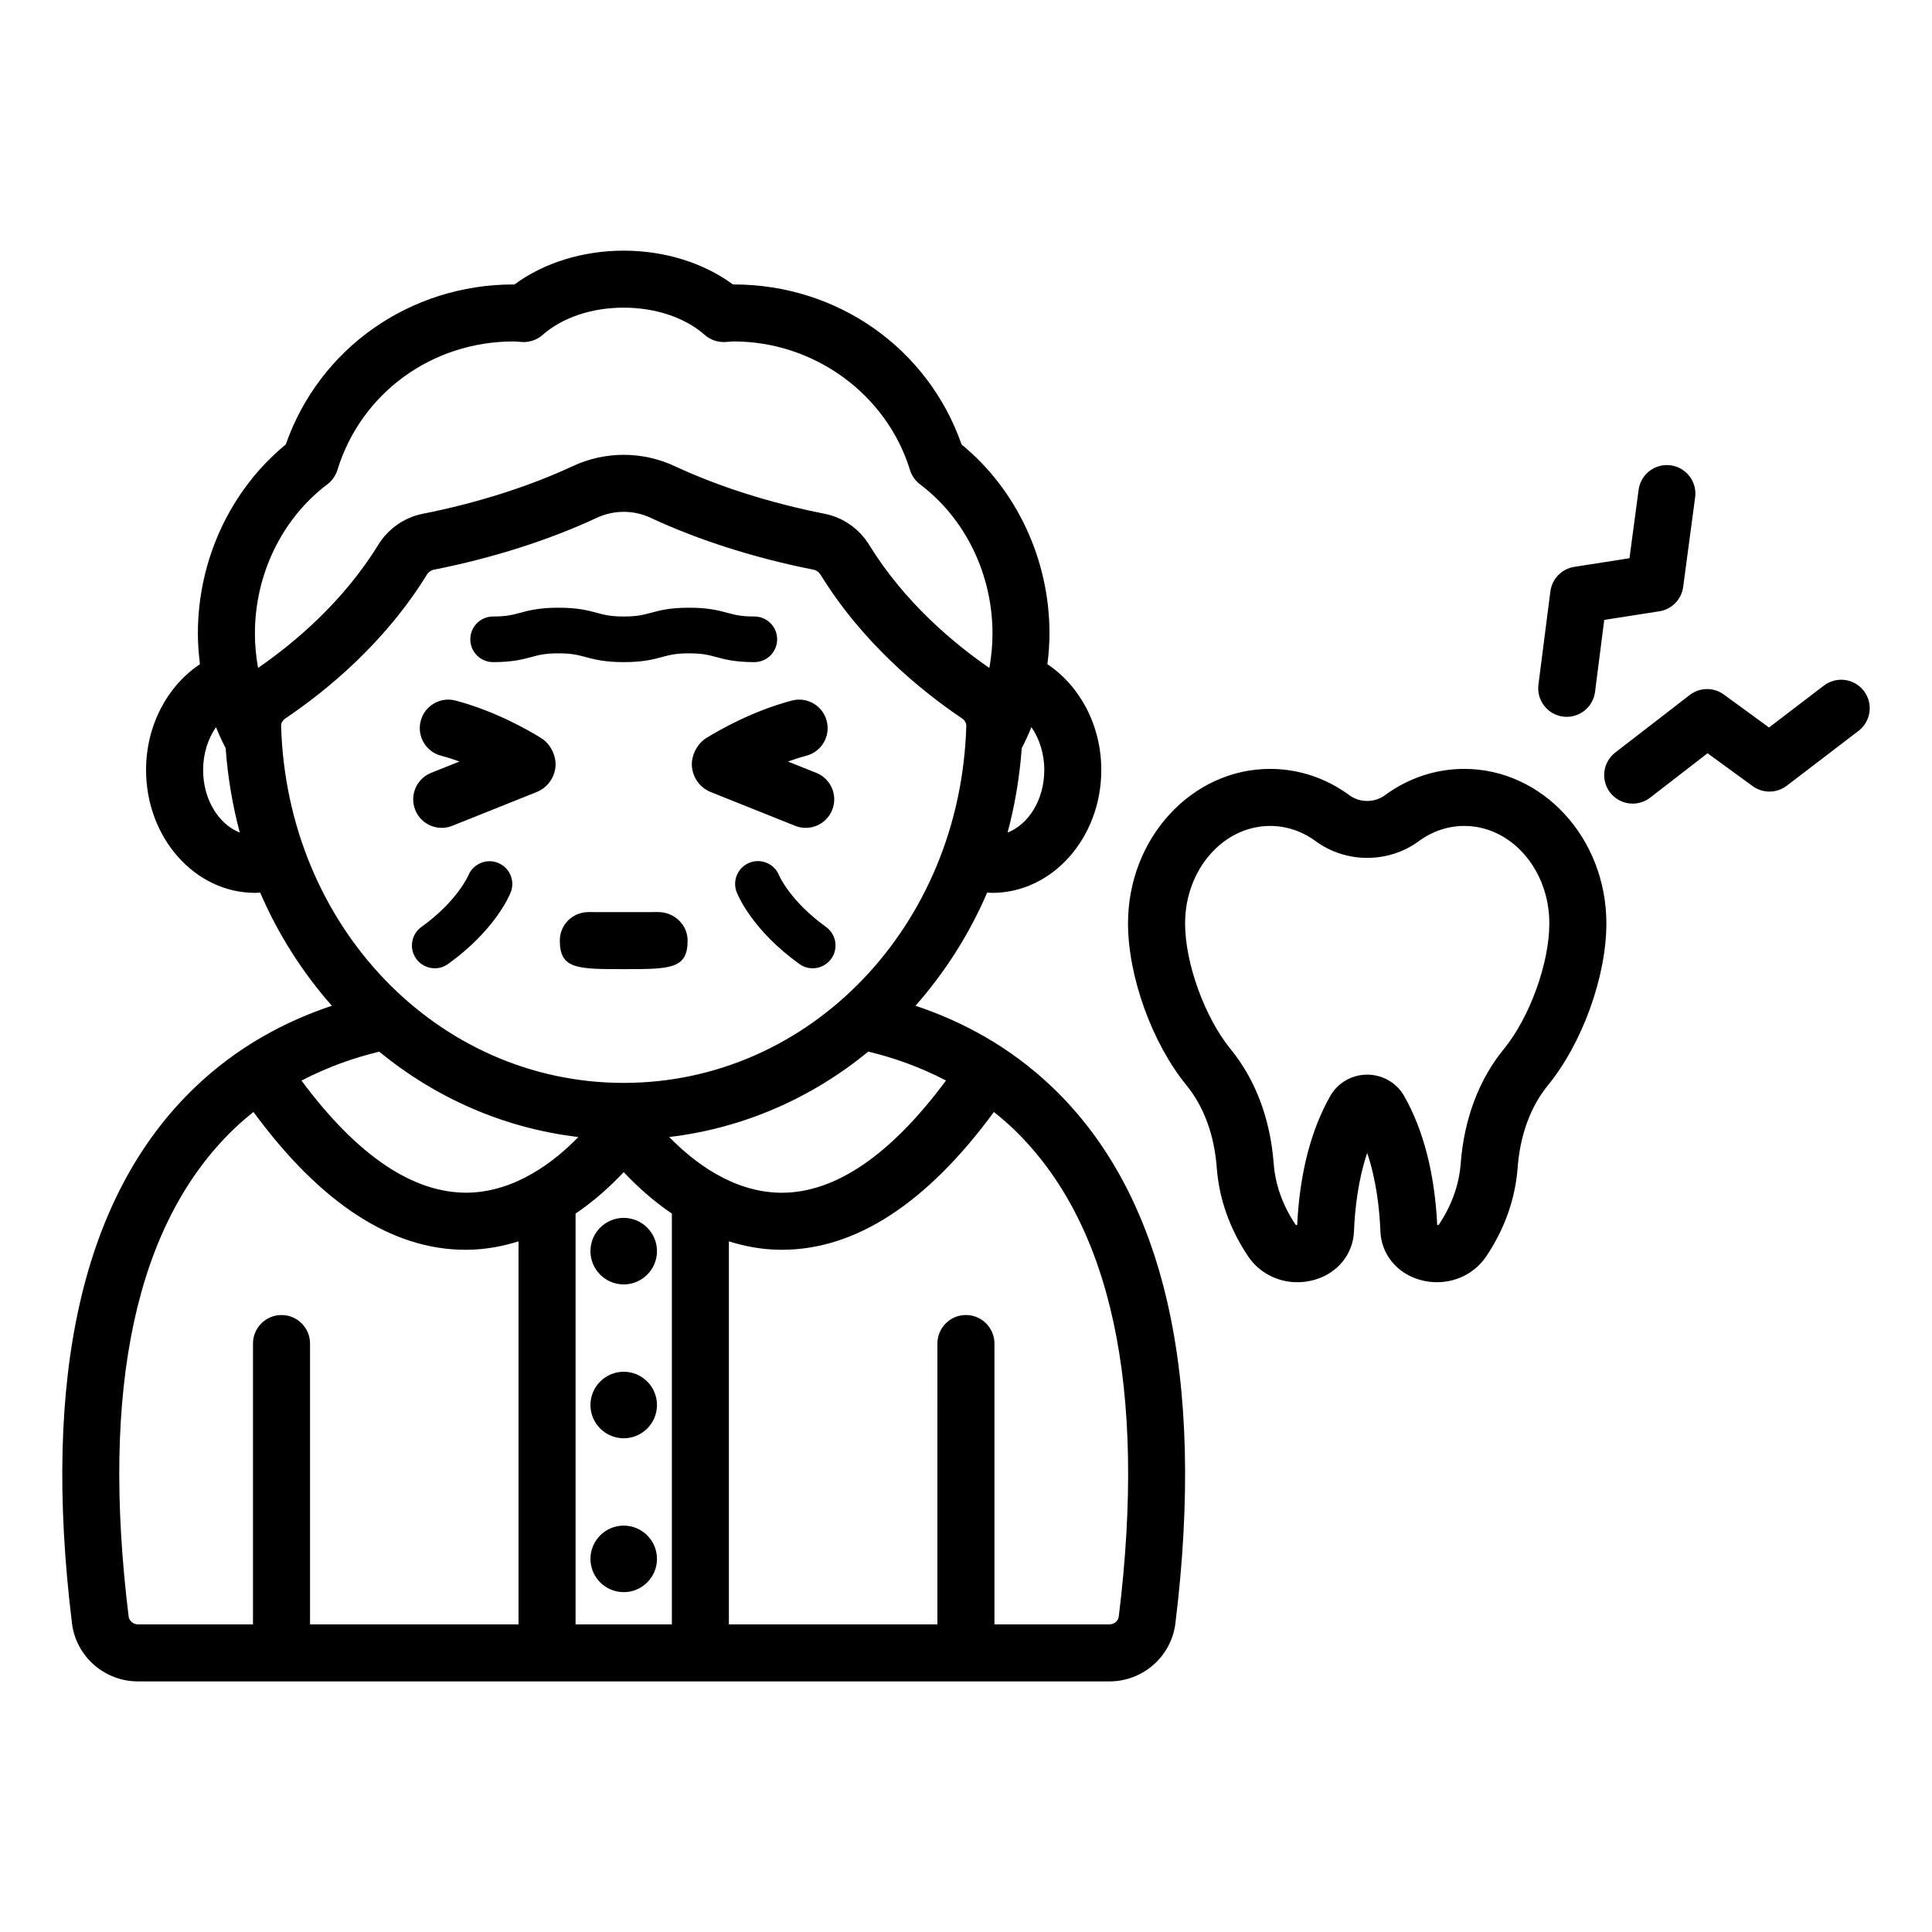 <?xml version="1.0" encoding="UTF-8"?>
<!-- Uploaded to: SVG Repo, www.svgrepo.com, Generator: SVG Repo Mixer Tools -->
<svg fill="#000000" width="800px" height="800px" version="1.1" viewBox="144 144 512 512" xmlns="http://www.w3.org/2000/svg">
 <path d="m551.7 325.45 3.164-24.715c0.43-3.336 3.008-5.988 6.332-6.508l14.629-2.289 2.426-18.133c0.551-4.137 4.356-7.039 8.488-6.488 4.137 0.555 7.047 4.356 6.488 8.492l-3.168 23.727c-0.441 3.316-3.012 5.949-6.32 6.465l-14.598 2.285-2.441 19.086c-0.492 3.816-3.742 6.598-7.488 6.598-0.32 0-0.645-0.02-0.969-0.062-4.144-0.531-7.07-4.316-6.543-8.457zm86.242 1.656c-2.527-3.32-7.273-3.945-10.594-1.418l-14.535 11.105-11.965-8.727c-2.723-1.984-6.422-1.938-9.074 0.129l-19.715 15.238c-3.305 2.551-3.91 7.297-1.359 10.602 1.484 1.926 3.723 2.934 5.984 2.934 1.613 0 3.242-0.516 4.613-1.578l15.227-11.77 11.938 8.707c2.699 1.969 6.383 1.93 9.043-0.102l19.02-14.535c3.32-2.527 3.957-7.269 1.418-10.586zm-68.234 61.598c0 14.098-6.375 31.75-15.504 42.93-4.59 5.613-7.359 13.152-8.012 21.797-0.625 8.277-3.414 16.184-8.301 23.492-3.785 5.644-10.844 8.152-17.555 6.258-6.144-1.73-10.273-6.789-10.516-12.879-0.23-5.856-1.066-13.535-3.5-20.754-2.43 7.223-3.266 14.902-3.5 20.754-0.242 6.09-4.367 11.148-10.516 12.879-1.492 0.422-3.008 0.625-4.492 0.625-5.207 0-10.125-2.496-13.062-6.883-4.879-7.301-7.672-15.203-8.301-23.492-0.648-8.645-3.418-16.184-8.004-21.797-9.133-11.188-15.508-28.84-15.508-42.93 0-22.574 16.895-40.938 37.656-40.938 7.527 0 14.793 2.41 21.012 6.973 2.773 2.035 6.641 2.035 9.426 0 6.203-4.562 13.473-6.973 21.004-6.973 20.773 0 37.672 18.363 37.672 40.938zm-15.117 0c0-14.238-10.109-25.824-22.543-25.824-4.289 0-8.461 1.398-12.062 4.043-8.039 5.898-19.273 5.898-27.312 0-3.606-2.644-7.777-4.043-12.07-4.043-12.434 0-22.543 11.586-22.543 25.824 0 10.574 5.199 24.918 12.098 33.371 6.555 8.02 10.484 18.469 11.375 30.215 0.43 5.664 2.375 11.125 5.789 16.23 0.062 0.098 0.246 0.148 0.441 0.156 0.66-13.617 3.609-25.133 8.781-34.242 1.965-3.473 5.711-5.644 9.777-5.644 4.055 0 7.797 2.16 9.777 5.633 5.172 9.113 8.121 20.629 8.781 34.254 0.195-0.012 0.379-0.062 0.441-0.156 3.418-5.113 5.367-10.574 5.789-16.227 0.891-11.75 4.82-22.199 11.379-30.223 6.902-8.445 12.102-22.789 12.102-33.367zm-131.61 43.516c29.648 28.469 40.586 76.234 32.512 141.99-1.078 8.766-8.594 15.379-17.492 15.379h-257.43c-8.891 0-16.41-6.613-17.492-15.375-8.074-65.758 2.863-113.53 32.512-141.99 11.391-10.938 24.141-17.609 36.355-21.688-7.742-8.789-14.215-18.855-18.996-29.996-0.453 0.023-0.902 0.078-1.359 0.078-15.926 0-28.883-14.602-28.883-32.555 0-11.941 5.754-22.375 14.281-28.039-0.324-2.668-0.551-5.367-0.551-8.129 0-19.559 8.664-38.098 23.293-50.098 8.898-25.473 32.855-42.414 60.367-42.414 0.078 0 0.16 0 0.238 0.004 7.742-5.723 18.102-8.961 28.945-8.961 10.848 0 21.207 3.234 28.949 8.961 0.078-0.004 0.156-0.004 0.238-0.004 27.512 0 51.469 16.945 60.363 42.414 14.633 12.004 23.297 30.543 23.297 50.098 0 2.762-0.227 5.461-0.551 8.133 8.527 5.664 14.277 16.094 14.277 28.035 0 17.949-12.953 32.555-28.879 32.555-0.461 0-0.91-0.055-1.363-0.078-4.777 11.141-11.254 21.207-18.996 29.996 12.215 4.078 24.969 10.75 36.359 21.688zm-48.871-9.535c-14.906 12.227-32.973 20.289-52.762 22.637 6.449 6.602 16.73 14.508 29.223 14.762 0.207 0 0.414 0.004 0.621 0.004 14.293 0 28.914-10.078 43.5-29.734-6.902-3.629-13.914-6.059-20.582-7.668zm36.91-58.043c5.613-2.203 9.727-8.762 9.727-16.586 0-4.359-1.312-8.301-3.406-11.359-0.77 1.906-1.629 3.766-2.566 5.57-0.566 7.723-1.832 15.195-3.754 22.375zm-203.47 0c-1.922-7.184-3.188-14.66-3.754-22.383-0.934-1.805-1.789-3.656-2.559-5.559-2.098 3.062-3.41 7.004-3.41 11.363 0 7.816 4.113 14.375 9.723 16.578zm36.695-76.254c2.633-4.269 6.918-7.266 11.758-8.223 14.395-2.844 28.148-7.211 39.781-12.633 8.582-4 18.426-3.996 27.008-0.004 11.629 5.426 25.383 9.793 39.773 12.633 4.848 0.961 9.133 3.957 11.766 8.223 9.348 15.176 22.25 25.996 31.859 32.633 0.531-2.957 0.832-6.004 0.832-9.125 0-15.68-7.18-30.461-19.207-39.543-1.266-0.961-2.199-2.293-2.668-3.812-6.164-20.047-25.355-34.047-46.672-34.047-0.355 0-0.699 0.035-1.047 0.062l-1.309 0.09c-1.938 0.082-3.879-0.586-5.352-1.883-5.203-4.59-13.031-7.227-21.484-7.227-8.449 0-16.281 2.633-21.484 7.227-1.469 1.297-3.398 1.973-5.348 1.883l-1.312-0.09c-0.344-0.031-0.688-0.062-1.039-0.062-21.656 0-40.414 13.684-46.676 34.047-0.469 1.52-1.398 2.852-2.668 3.812-12.023 9.078-19.199 23.859-19.199 39.543 0 3.121 0.301 6.164 0.832 9.121 9.609-6.637 22.512-17.457 31.855-32.625zm65.043 142.59c49.402 0 89.281-41.57 90.793-94.641 0.02-0.719-0.418-1.465-1.145-1.957-0.004 0-0.004 0-0.004-0.004-10.941-7.383-26.32-19.977-37.465-38.062-0.438-0.711-1.09-1.184-1.832-1.332-15.566-3.074-30.512-7.832-43.227-13.762-2.262-1.055-4.691-1.578-7.121-1.578s-4.856 0.527-7.117 1.578c-12.719 5.93-27.668 10.688-43.234 13.766-0.734 0.145-1.387 0.617-1.824 1.332-11.141 18.074-26.52 30.676-37.461 38.059-0.734 0.496-1.172 1.246-1.152 1.957 1.508 53.074 41.387 94.645 90.789 94.645zm-85.387-0.605c14.82 19.945 29.648 29.934 44.18 29.703 12.551-0.285 22.785-8.168 29.191-14.75-19.793-2.34-37.863-10.398-52.777-22.621-6.672 1.609-13.695 4.062-20.594 7.668zm57.512 42.602c-4.059 1.266-8.371 2.113-12.992 2.219-0.352 0.004-0.699 0.012-1.055 0.012-19.52 0-38.402-12.301-56.191-36.523-1.773 1.422-3.527 2.91-5.227 4.547-25.941 25.004-35.316 68.453-27.859 129.14 0.148 1.199 1.219 2.106 2.488 2.106h30.469v-74.418c0-4.172 3.383-7.559 7.559-7.559 4.176 0 7.559 3.387 7.559 7.559v74.422h55.25zm40.641-7.356c-5.148-3.496-9.441-7.457-12.762-10.996-3.32 3.539-7.613 7.5-12.762 10.996v108.86h25.523zm90.461-22.496c-1.664-1.598-3.383-3.043-5.117-4.434-17.789 24.215-36.672 36.516-56.188 36.516-0.352 0-0.699-0.004-1.055-0.012-4.617-0.105-8.934-0.953-12.992-2.219v101.5h55.254l0.004-74.422c0-4.172 3.387-7.559 7.559-7.559s7.559 3.387 7.559 7.559v74.422h30.469c1.27 0 2.336-0.906 2.484-2.106 7.465-60.773-1.945-104.26-27.977-129.25zm-112.04 32.445c0 4.859 3.957 8.816 8.816 8.816s8.816-3.957 8.816-8.816-3.957-8.816-8.816-8.816-8.816 3.957-8.816 8.816zm8.816 31.961c-4.859 0-8.816 3.957-8.816 8.816s3.957 8.816 8.816 8.816 8.816-3.957 8.816-8.816c0-4.863-3.953-8.816-8.816-8.816zm0 40.777c-4.859 0-8.816 3.957-8.816 8.816 0 4.859 3.957 8.816 8.816 8.816s8.816-3.957 8.816-8.816c0-4.863-3.953-8.816-8.816-8.816zm41.172-172.33c-1.242-3.066-4.719-4.566-7.816-3.356-3.106 1.223-4.633 4.734-3.41 7.84 0.395 1.008 4.234 10.117 16.613 19.012 1.066 0.766 2.301 1.137 3.523 1.137 1.879 0 3.731-0.875 4.914-2.519 1.949-2.711 1.332-6.488-1.383-8.438-9.383-6.738-12.352-13.461-12.441-13.676zm-91.246 24.633c1.223 0 2.457-0.367 3.523-1.137 12.375-8.895 16.215-18.004 16.613-19.012 1.211-3.082-0.297-6.535-3.363-7.785-3.066-1.246-6.582 0.242-7.863 3.293-0.031 0.07-2.957 6.867-12.441 13.684-2.715 1.949-3.332 5.727-1.383 8.438 1.184 1.645 3.035 2.519 4.914 2.519zm15.465-81.137c5.129 0 7.84-0.73 10.23-1.371 1.988-0.535 3.559-0.957 7.09-0.957s5.102 0.422 7.094 0.957c2.391 0.641 5.098 1.371 10.23 1.371 5.125 0 7.832-0.73 10.219-1.375 1.984-0.535 3.551-0.953 7.074-0.953s5.086 0.422 7.07 0.953c2.387 0.645 5.098 1.375 10.219 1.375 3.34 0 6.047-2.707 6.047-6.047 0-3.34-2.707-6.047-6.047-6.047-3.523 0-5.086-0.422-7.074-0.953-2.387-0.645-5.094-1.375-10.215-1.375-5.125 0-7.832 0.73-10.219 1.375-1.984 0.535-3.551 0.953-7.074 0.953-3.531 0-5.098-0.422-7.09-0.957-2.391-0.641-5.102-1.371-10.23-1.371s-7.836 0.73-10.23 1.371c-1.988 0.535-3.559 0.957-7.094 0.957-3.34 0-6.047 2.707-6.047 6.047 0 3.34 2.707 6.047 6.047 6.047zm52.688 27.695c0.277 3.055 2.223 5.652 5.059 6.766l22.281 8.914c0.922 0.371 1.875 0.547 2.812 0.547 2.996 0 5.832-1.797 7.016-4.746 1.555-3.875-0.328-8.277-4.199-9.828l-7.519-3.008c1.566-0.566 3.207-1.094 4.887-1.539 4.035-1.066 6.441-5.199 5.379-9.234s-5.184-6.453-9.234-5.379c-10.508 2.773-19.387 7.891-22.719 9.961-2.426 1.512-4.016 4.703-3.762 7.547zm-73.324 11.48c1.184 2.949 4.019 4.746 7.016 4.746 0.938 0 1.891-0.176 2.812-0.547l22.258-8.906c2.859-1.125 4.805-3.723 5.082-6.777 0.254-2.84-1.336-6.035-3.762-7.543-3.324-2.07-12.195-7.184-22.719-9.961-4.027-1.07-8.172 1.344-9.234 5.379-1.066 4.035 1.344 8.168 5.379 9.234 1.68 0.445 3.32 0.969 4.891 1.539l-7.523 3.008c-3.871 1.555-5.754 5.957-4.199 9.828zm64.531 27.066c-0.477 0-4.453 0.004-9.285 0.004-4.82 0.016-8.809 0.004-9.285-0.004-4.242-0.031-7.652 3.352-7.652 7.559 0 7.559 4.609 7.559 16.934 7.559 12.324 0 16.934 0 16.934-7.559 0.008-4.207-3.516-7.508-7.644-7.559z"/>
</svg>